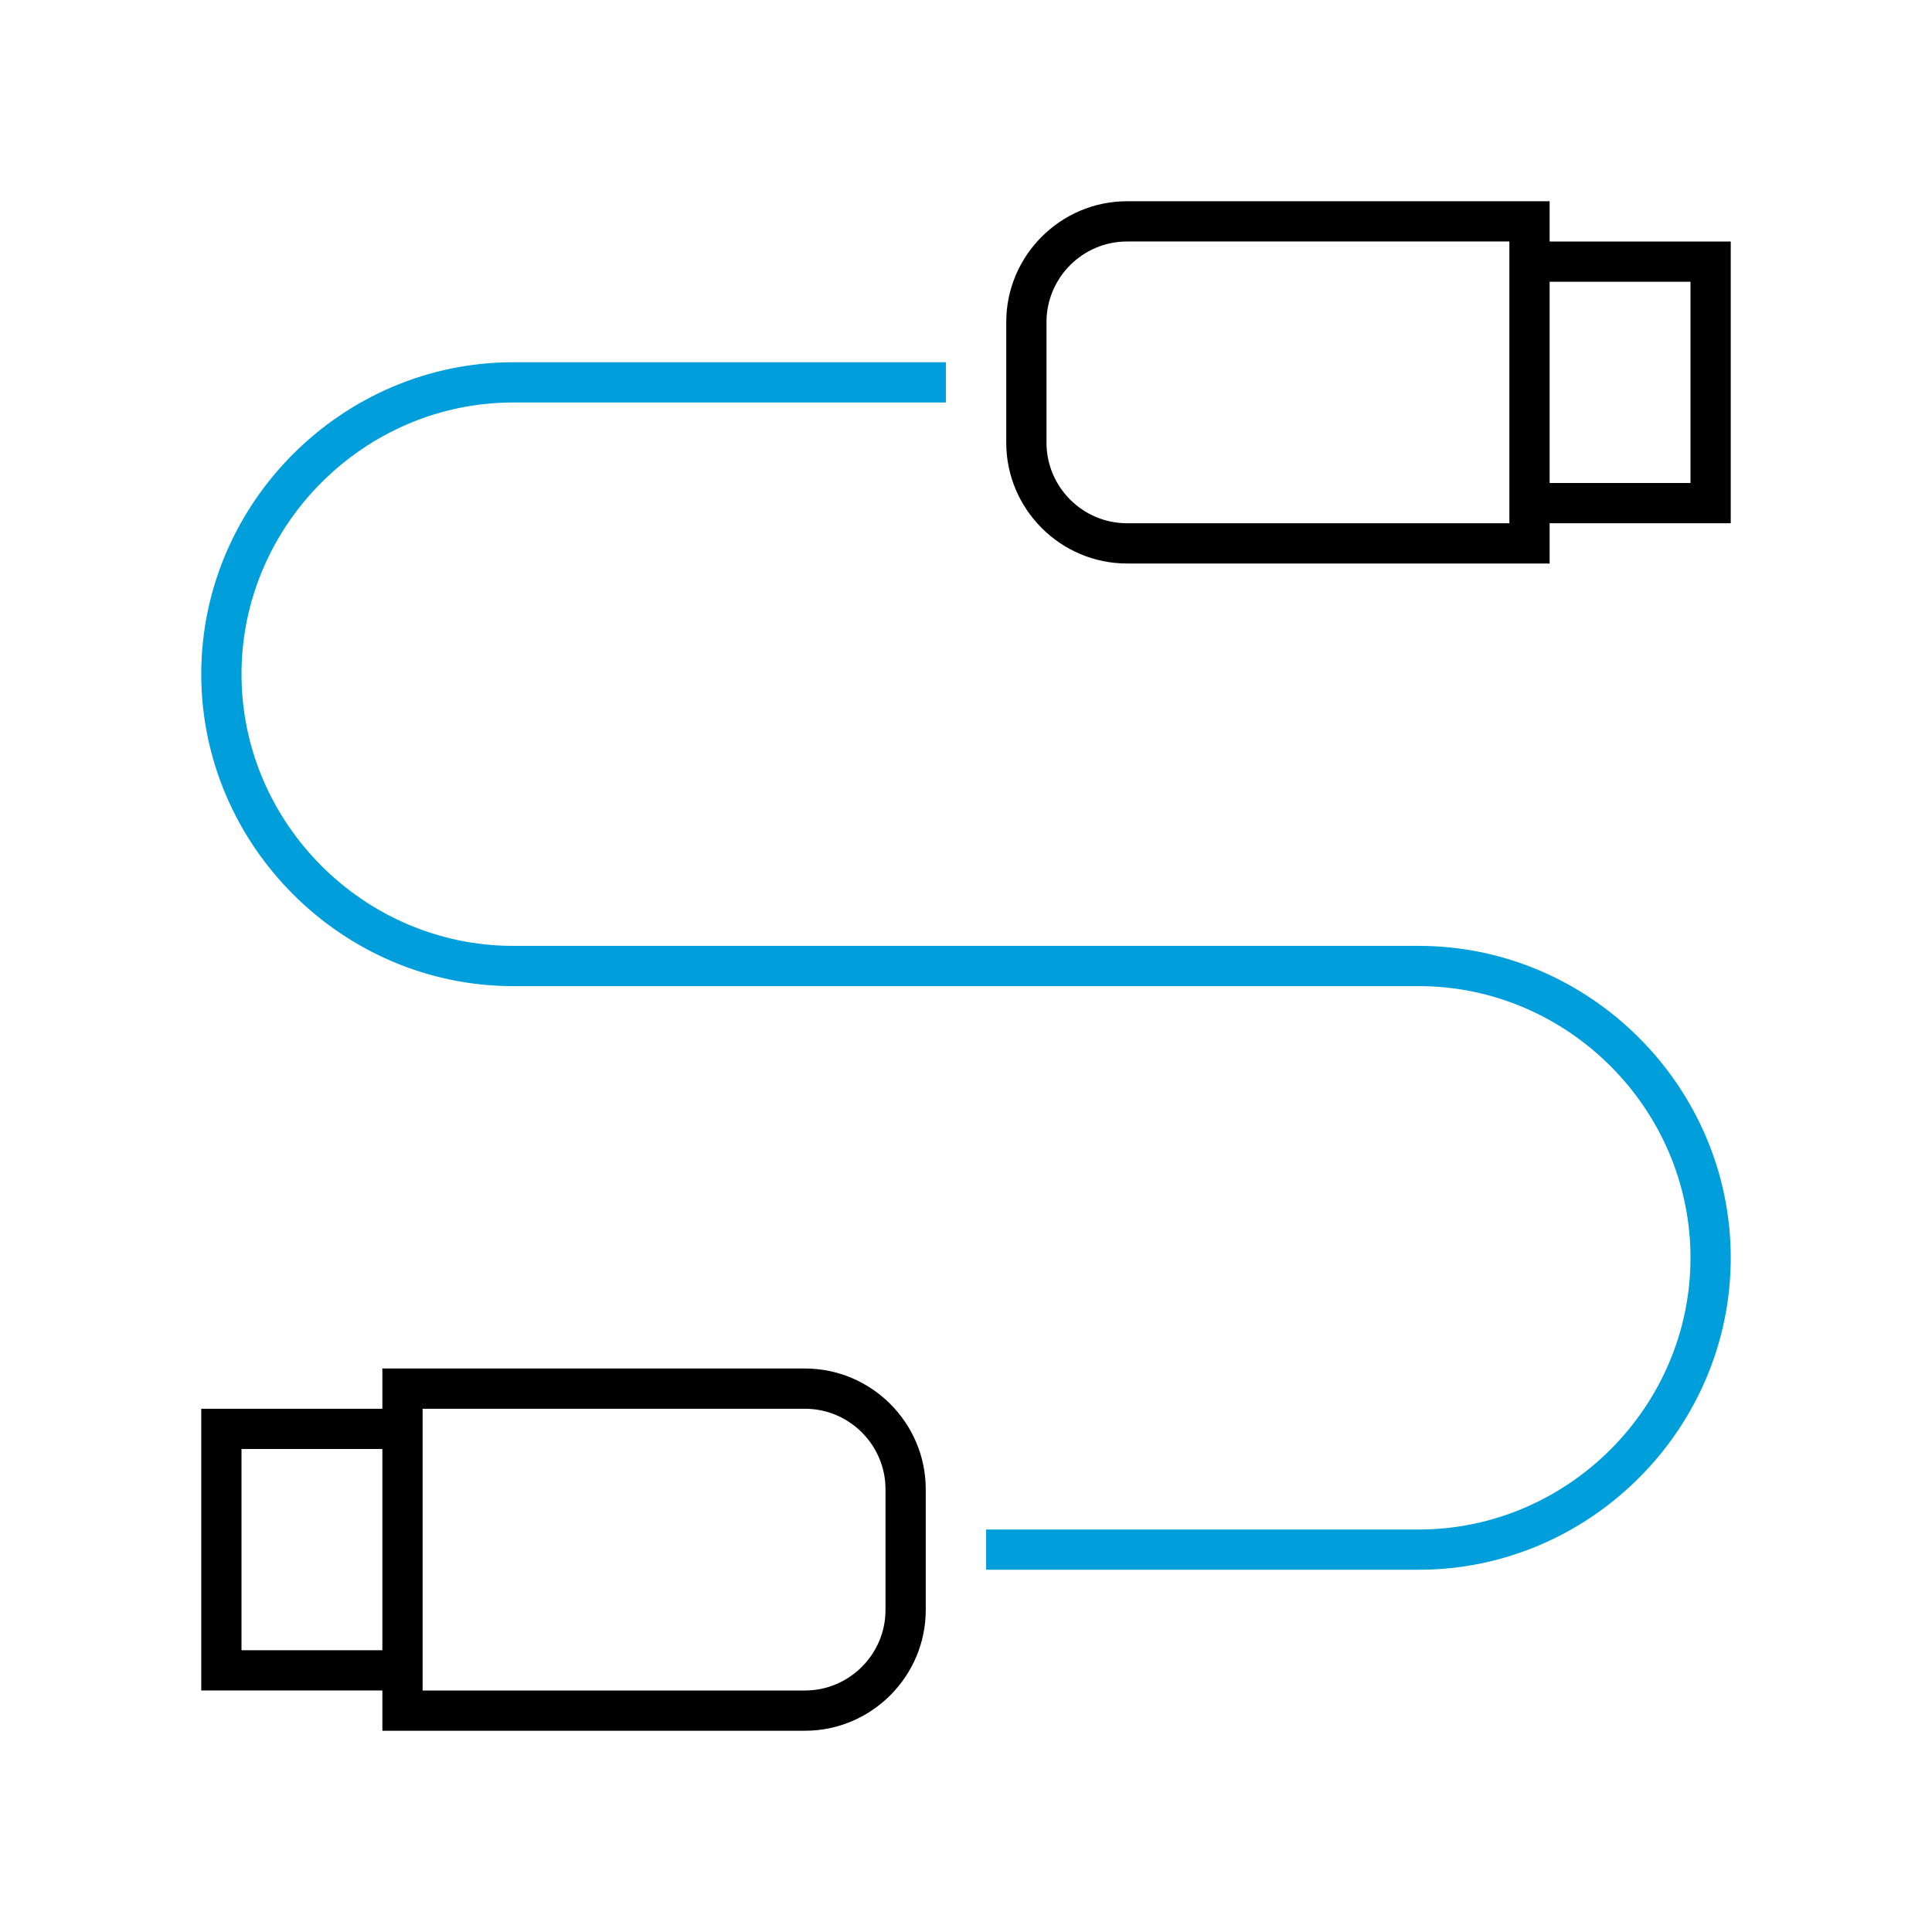 <?xml version="1.0" encoding="utf-8"?>
<!-- Generator: Adobe Illustrator 25.3.1, SVG Export Plug-In . SVG Version: 6.00 Build 0)  -->
<svg version="1.1" xmlns="http://www.w3.org/2000/svg" xmlns:xlink="http://www.w3.org/1999/xlink" x="0px" y="0px"
	 viewBox="0 0 96 96" style="enable-background:new 0 0 96 96;" xml:space="preserve">
<style type="text/css">
	.st0{fill:#009FDB;}
	.st1{fill:none;}
</style>
<g id="Layer_2">
</g>
<g id="Icon__x28_Outline_x29_">
	<g>
		<path d="M77,12v-2H56c-3.3,0-6,2.7-6,6v6c0,3.3,2.7,6,6,6h21v-2h9V12H77z M75,26H56c-2.2,0-4-1.8-4-4v-6c0-2.2,1.8-4,4-4h19V26z
			 M84,24h-7V14h7V24z M40,68H19v2h-9v14h9v2h21c3.3,0,6-2.7,6-6v-6C46,70.7,43.3,68,40,68z M19,82h-7V72h7V82z M44,80
			c0,2.2-1.8,4-4,4H21V70h19c2.2,0,4,1.8,4,4V80z"/>
		<path class="st0" d="M70.5,78H49v-2h21.5C77.9,76,84,69.9,84,62.5S77.9,49,70.5,49h-45C17,49,10,42,10,33.5S17,18,25.5,18H47v2
			H25.5C18.1,20,12,26.1,12,33.5S18.1,47,25.5,47h45C79,47,86,54,86,62.5S79,78,70.5,78z"/>
	</g>
	<rect x="0" class="st1" width="96" height="96"/>
</g>
</svg>
